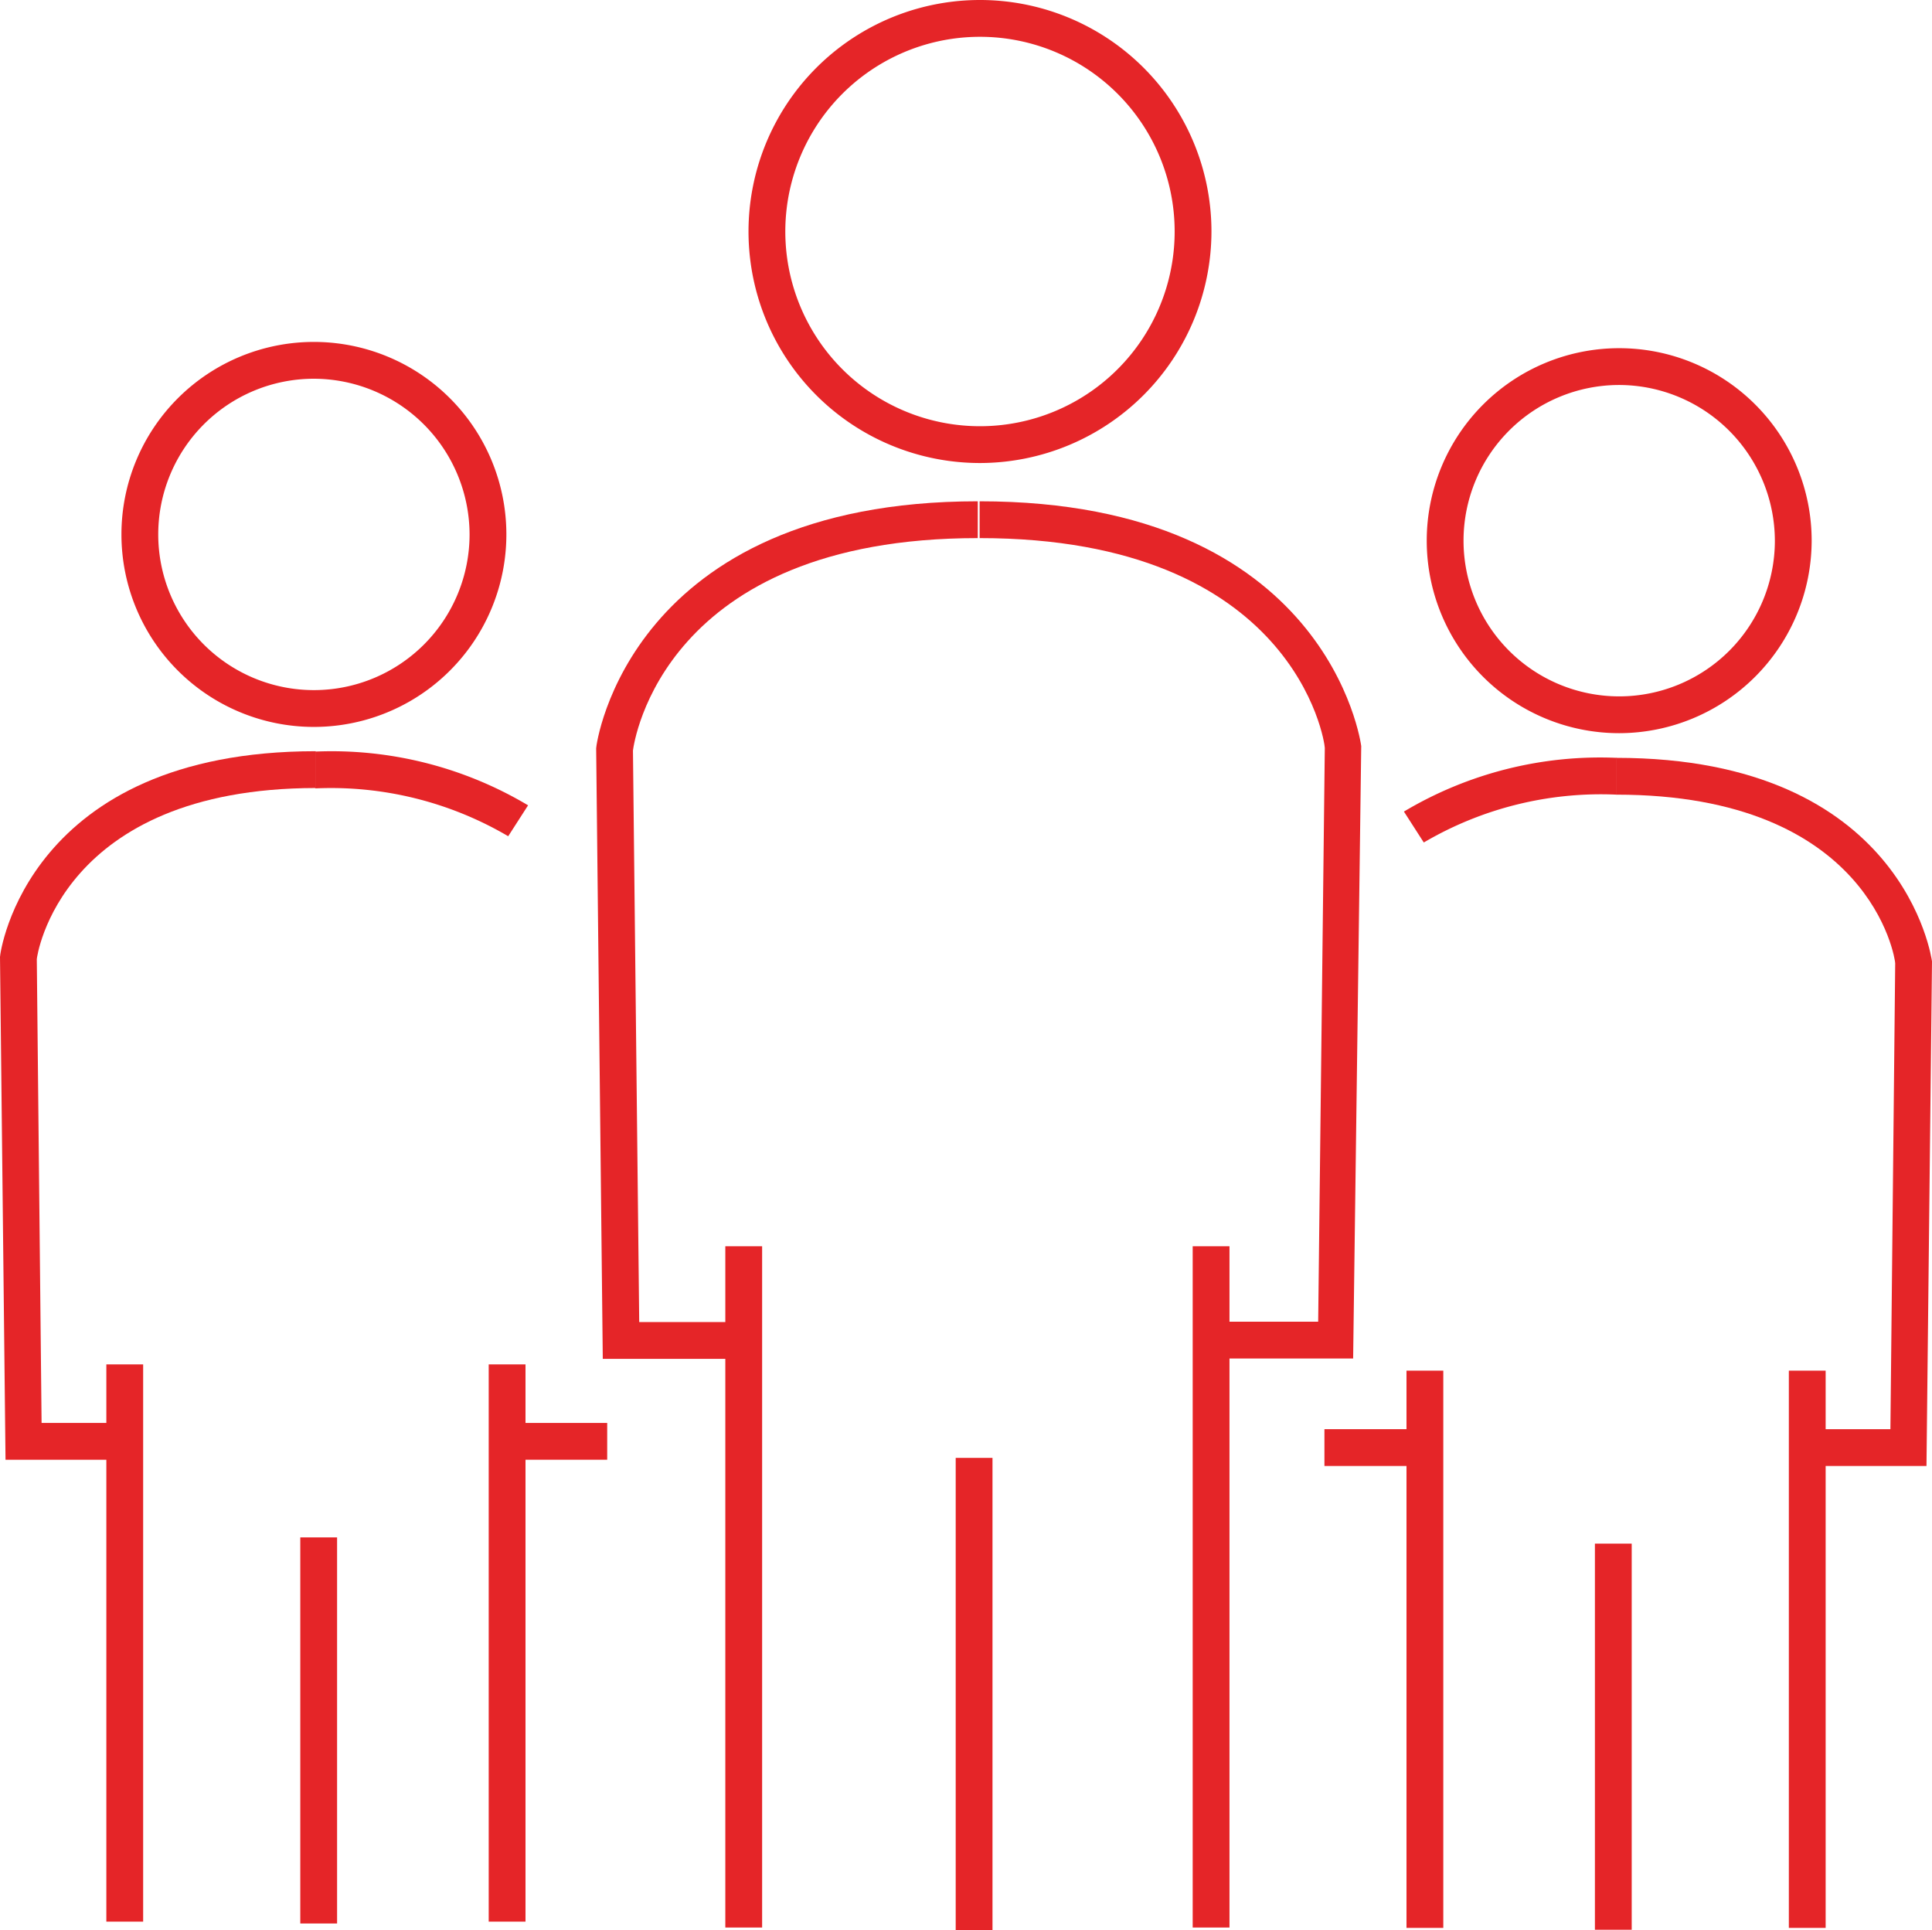 <svg xmlns="http://www.w3.org/2000/svg" viewBox="0 0 52.5 52.44"><defs><style>.cls-1{fill:#e52528;}</style></defs><g id="Layer_2" data-name="Layer 2"><g id="Layer_1-2" data-name="Layer 1"><path class="cls-1" d="M26.64,12.58a6.29,6.29,0,1,1,6.28-6.29A6.3,6.3,0,0,1,26.64,12.58ZM26.64,1a5.29,5.29,0,1,0,5.28,5.29A5.29,5.29,0,0,0,26.64,1Z"/><path class="cls-1" d="M20.19,36.92H16.38L16.2,20.33c0-.12.9-6.71,10.37-6.71v1c-8.55,0-9.34,5.54-9.37,5.77l.17,15.53h2.82Z"/><path class="cls-1" d="M36.77,36.91H33v-1h2.82L36,20.32c0-.17-.82-5.7-9.38-5.7v-1c9.48,0,10.36,6.58,10.37,6.65Z"/><rect class="cls-1" x="19.71" y="33.86" width="1" height="18.51"/><rect class="cls-1" x="25.97" y="39.61" width="1" height="12.83"/><rect class="cls-1" x="32.41" y="33.86" width="1" height="18.51"/><path class="cls-1" d="M44,19.92a5.23,5.23,0,1,1,5.23-5.23A5.24,5.24,0,0,1,44,19.92Zm0-9.46a4.23,4.23,0,1,0,4.23,4.23A4.24,4.24,0,0,0,44,10.46Z"/><path class="cls-1" d="M38.69,22.89l-.54-.84a10.41,10.41,0,0,1,5.78-1.46v1A9.5,9.5,0,0,0,38.69,22.89Z"/><rect class="cls-1" x="35.99" y="38.83" width="2.71" height="1"/><path class="cls-1" d="M52.35,39.83h-3.2v-1h2.22l.13-12.66c0-.12-.67-4.58-7.58-4.58v-1c7.83,0,8.57,5.47,8.58,5.53Z"/><rect class="cls-1" x="38.22" y="37.24" width="1" height="15.14"/><rect class="cls-1" x="43.34" y="41.94" width="1" height="10.49"/><rect class="cls-1" x="48.61" y="37.24" width="1" height="15.14"/><path class="cls-1" d="M8.52,19.75a5.23,5.23,0,1,1,5.24-5.23A5.23,5.23,0,0,1,8.52,19.75Zm0-9.46a4.23,4.23,0,1,0,4.24,4.23A4.24,4.24,0,0,0,8.52,10.29Z"/><path class="cls-1" d="M13.81,22.72a9.5,9.5,0,0,0-5.24-1.3v-1a10.43,10.43,0,0,1,5.78,1.46Z"/><rect class="cls-1" x="13.79" y="38.66" width="2.71" height="1"/><path class="cls-1" d="M3.35,39.66H.15L0,26c0-.12.75-5.59,8.58-5.59v1C1.63,21.42,1,26,1,26.06l.13,12.6H3.35Z"/><rect class="cls-1" x="13.28" y="37.07" width="1" height="15.14"/><rect class="cls-1" x="8.16" y="41.77" width="1" height="10.49"/><rect class="cls-1" x="2.89" y="37.07" width="1" height="15.14"/></g></g></svg>